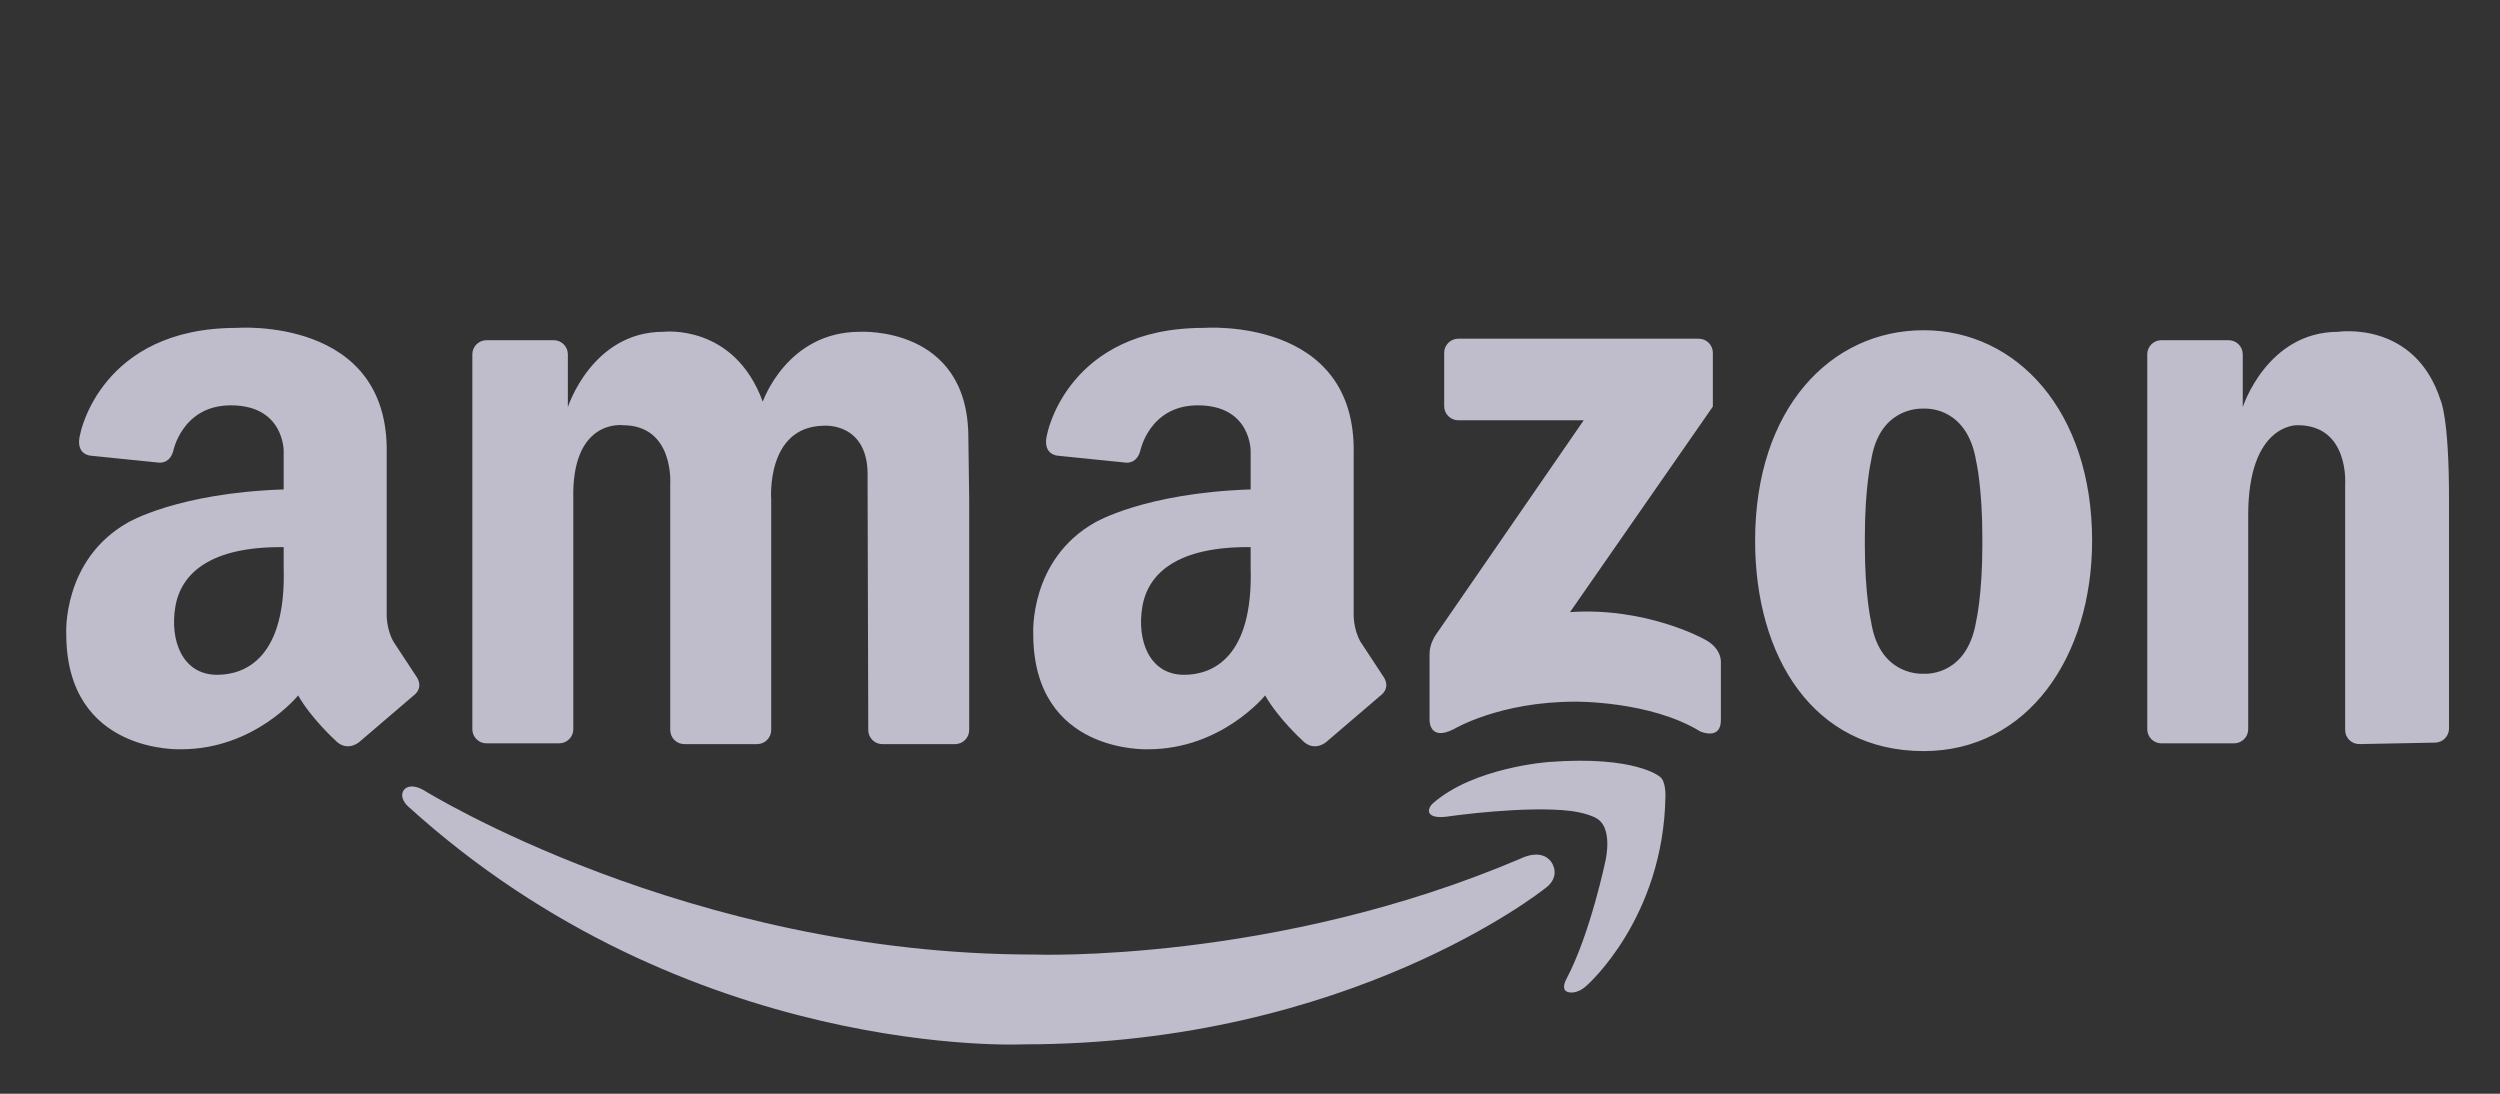 <svg width="96" height="42" viewBox="0 0 96 42" fill="none" xmlns="http://www.w3.org/2000/svg">
<rect x="0" y="0" width="96" height="42" fill="#333333" stroke="none"/>
<path d="M22.015 19.151V28.003C22.015 28.146 21.958 28.284 21.856 28.385C21.755 28.487 21.617 28.544 21.474 28.544H18.679C18.536 28.544 18.398 28.487 18.297 28.385C18.195 28.284 18.138 28.146 18.138 28.003V13.605C18.138 13.462 18.195 13.324 18.297 13.223C18.398 13.121 18.536 13.064 18.679 13.064H21.265C21.409 13.064 21.546 13.121 21.648 13.223C21.749 13.324 21.806 13.462 21.806 13.605V15.633C21.806 15.633 22.73 12.741 25.474 12.741C25.474 12.741 28.187 12.412 29.29 15.424C29.29 15.424 30.215 12.741 33.017 12.741C33.017 12.741 37.185 12.493 37.185 16.806L37.217 19.181V28.033C37.217 28.176 37.16 28.314 37.059 28.415C36.957 28.517 36.82 28.574 36.676 28.574H33.882C33.738 28.574 33.601 28.517 33.499 28.415C33.398 28.314 33.341 28.176 33.341 28.033L33.315 18.376C33.395 16.189 31.626 16.348 31.626 16.348C29.399 16.388 29.614 19.181 29.614 19.181V28.033C29.614 28.176 29.557 28.314 29.455 28.415C29.354 28.517 29.216 28.574 29.073 28.574H26.278C26.135 28.574 25.997 28.517 25.896 28.415C25.794 28.314 25.738 28.176 25.737 28.033V18.594C25.737 18.594 25.901 16.328 23.913 16.328C23.913 16.328 21.945 16.07 22.015 19.151ZM94.042 19.125V27.976C94.042 28.12 93.985 28.257 93.883 28.359C93.782 28.46 93.644 28.517 93.501 28.517L90.595 28.573C90.451 28.573 90.314 28.516 90.212 28.415C90.111 28.313 90.054 28.176 90.054 28.032V18.594C90.054 18.594 90.217 16.328 88.23 16.328C88.23 16.328 86.331 16.235 86.331 19.788V28.003C86.331 28.146 86.274 28.284 86.172 28.385C86.071 28.486 85.933 28.544 85.79 28.544H82.996C82.852 28.544 82.715 28.486 82.613 28.385C82.512 28.284 82.455 28.146 82.455 28.003V13.605C82.455 13.462 82.512 13.324 82.613 13.223C82.715 13.121 82.852 13.064 82.996 13.064H85.581C85.725 13.064 85.862 13.121 85.964 13.223C86.065 13.324 86.122 13.462 86.122 13.605V15.633C86.122 15.633 87.047 12.741 89.79 12.741C89.79 12.741 92.728 12.295 93.718 15.368C93.718 15.368 94.042 16.002 94.042 19.125ZM73.867 12.681C70.293 12.681 67.396 15.692 67.396 20.761C67.396 25.224 69.632 28.842 73.867 28.842C77.862 28.842 80.337 25.224 80.337 20.761C80.337 15.782 77.44 12.681 73.867 12.681ZM76.122 20.94C76.122 22.849 75.883 23.862 75.883 23.862C75.544 25.88 74.08 25.883 73.864 25.872C73.631 25.881 72.154 25.86 71.848 23.862C71.848 23.862 71.61 22.849 71.61 20.94V20.622C71.61 18.714 71.848 17.7 71.848 17.7C72.154 15.702 73.631 15.681 73.864 15.691C74.08 15.68 75.544 15.682 75.883 17.7C75.883 17.7 76.122 18.714 76.122 20.622V20.94ZM65.774 15.613V13.547C65.774 13.403 65.717 13.266 65.616 13.165C65.514 13.063 65.377 13.006 65.233 13.006H55.997C55.854 13.006 55.716 13.063 55.615 13.165C55.513 13.266 55.456 13.403 55.456 13.547V15.597C55.456 15.74 55.513 15.878 55.615 15.979C55.716 16.081 55.854 16.138 55.997 16.138H60.815L55.112 24.41C55.112 24.41 54.888 24.746 54.895 25.116V27.632C54.895 27.632 54.858 28.495 55.837 27.994C55.837 27.994 57.575 26.944 60.489 26.944C60.489 26.944 63.367 26.909 65.285 28.085C65.285 28.085 66.082 28.447 66.082 27.651V25.46C66.082 25.46 66.154 24.881 65.394 24.519C65.394 24.519 63.186 23.306 60.289 23.505L65.774 15.613ZM15.982 25.969L15.107 24.637C14.829 24.14 14.849 23.584 14.849 23.584V17.442C14.968 12.134 9.084 12.591 9.084 12.591C3.853 12.591 3.081 16.662 3.081 16.662C2.863 17.48 3.497 17.5 3.497 17.5L6.053 17.76C6.053 17.76 6.488 17.859 6.647 17.34C6.647 17.34 6.984 15.565 8.866 15.565C10.914 15.565 10.893 17.322 10.893 17.322V18.794C6.804 18.93 4.91 20.066 4.91 20.066C2.385 21.497 2.544 24.339 2.544 24.339C2.544 28.971 6.957 28.772 6.957 28.772C9.78 28.772 11.449 26.705 11.449 26.705C11.946 27.58 12.861 28.414 12.861 28.414C13.318 28.91 13.795 28.494 13.795 28.494L15.863 26.725C16.32 26.387 15.982 25.969 15.982 25.969ZM8.334 25.912C7.007 25.912 6.513 24.593 6.734 23.296C6.954 21.999 8.1 20.98 10.893 21.01V21.798C10.992 25.242 9.44 25.912 8.334 25.912ZM53.114 25.969L52.239 24.637C51.961 24.14 51.981 23.584 51.981 23.584V17.442C52.1 12.134 46.216 12.591 46.216 12.591C40.985 12.591 40.213 16.662 40.213 16.662C39.995 17.48 40.629 17.5 40.629 17.5L43.185 17.76C43.185 17.76 43.62 17.859 43.779 17.34C43.779 17.34 44.116 15.565 45.998 15.565C48.046 15.565 48.025 17.322 48.025 17.322V18.794C43.937 18.93 42.042 20.066 42.042 20.066C39.517 21.497 39.676 24.339 39.676 24.339C39.676 28.971 44.089 28.772 44.089 28.772C46.912 28.772 48.581 26.705 48.581 26.705C49.078 27.58 49.993 28.414 49.993 28.414C50.45 28.91 50.927 28.494 50.927 28.494L52.994 26.725C53.452 26.387 53.114 25.969 53.114 25.969ZM45.467 25.912C44.139 25.912 43.645 24.593 43.866 23.296C44.086 21.999 45.232 20.98 48.025 21.01V21.798C48.124 25.242 46.572 25.912 45.467 25.912Z" fill="#ede9fe" fill-opacity="0.75"/>
<path d="M60.149 37.595C60.149 37.595 59.915 38.002 60.203 38.093C60.203 38.093 60.527 38.219 60.931 37.844C60.931 37.844 63.882 35.266 63.953 30.574C63.953 30.574 63.975 29.988 63.74 29.827C63.74 29.827 62.815 29.01 59.492 29.259C59.492 29.259 56.594 29.454 55.013 30.858C55.013 30.858 54.87 30.983 54.87 31.142C54.87 31.142 54.836 31.488 55.706 31.338C55.706 31.338 58.603 30.929 60.327 31.142C60.327 31.142 61.216 31.249 61.465 31.552C61.465 31.552 61.873 31.889 61.66 33.009C61.66 33.009 61.073 35.853 60.149 37.595Z" fill="#ede9fe" fill-opacity="0.75"/>
<path d="M59.565 33.093C59.565 33.093 59.998 33.654 59.3 34.137C59.3 34.137 51.841 40.103 39.318 40.103C39.318 40.103 26.427 40.739 15.663 30.959C15.663 30.959 15.286 30.628 15.52 30.32C15.52 30.32 15.729 30.036 16.272 30.344C16.272 30.344 26.397 36.654 39.696 36.654C39.696 36.654 48.939 37.012 58.421 32.957C58.421 32.957 59.176 32.565 59.565 33.093Z" fill="#ede9fe" fill-opacity="0.75"/>
</svg>
